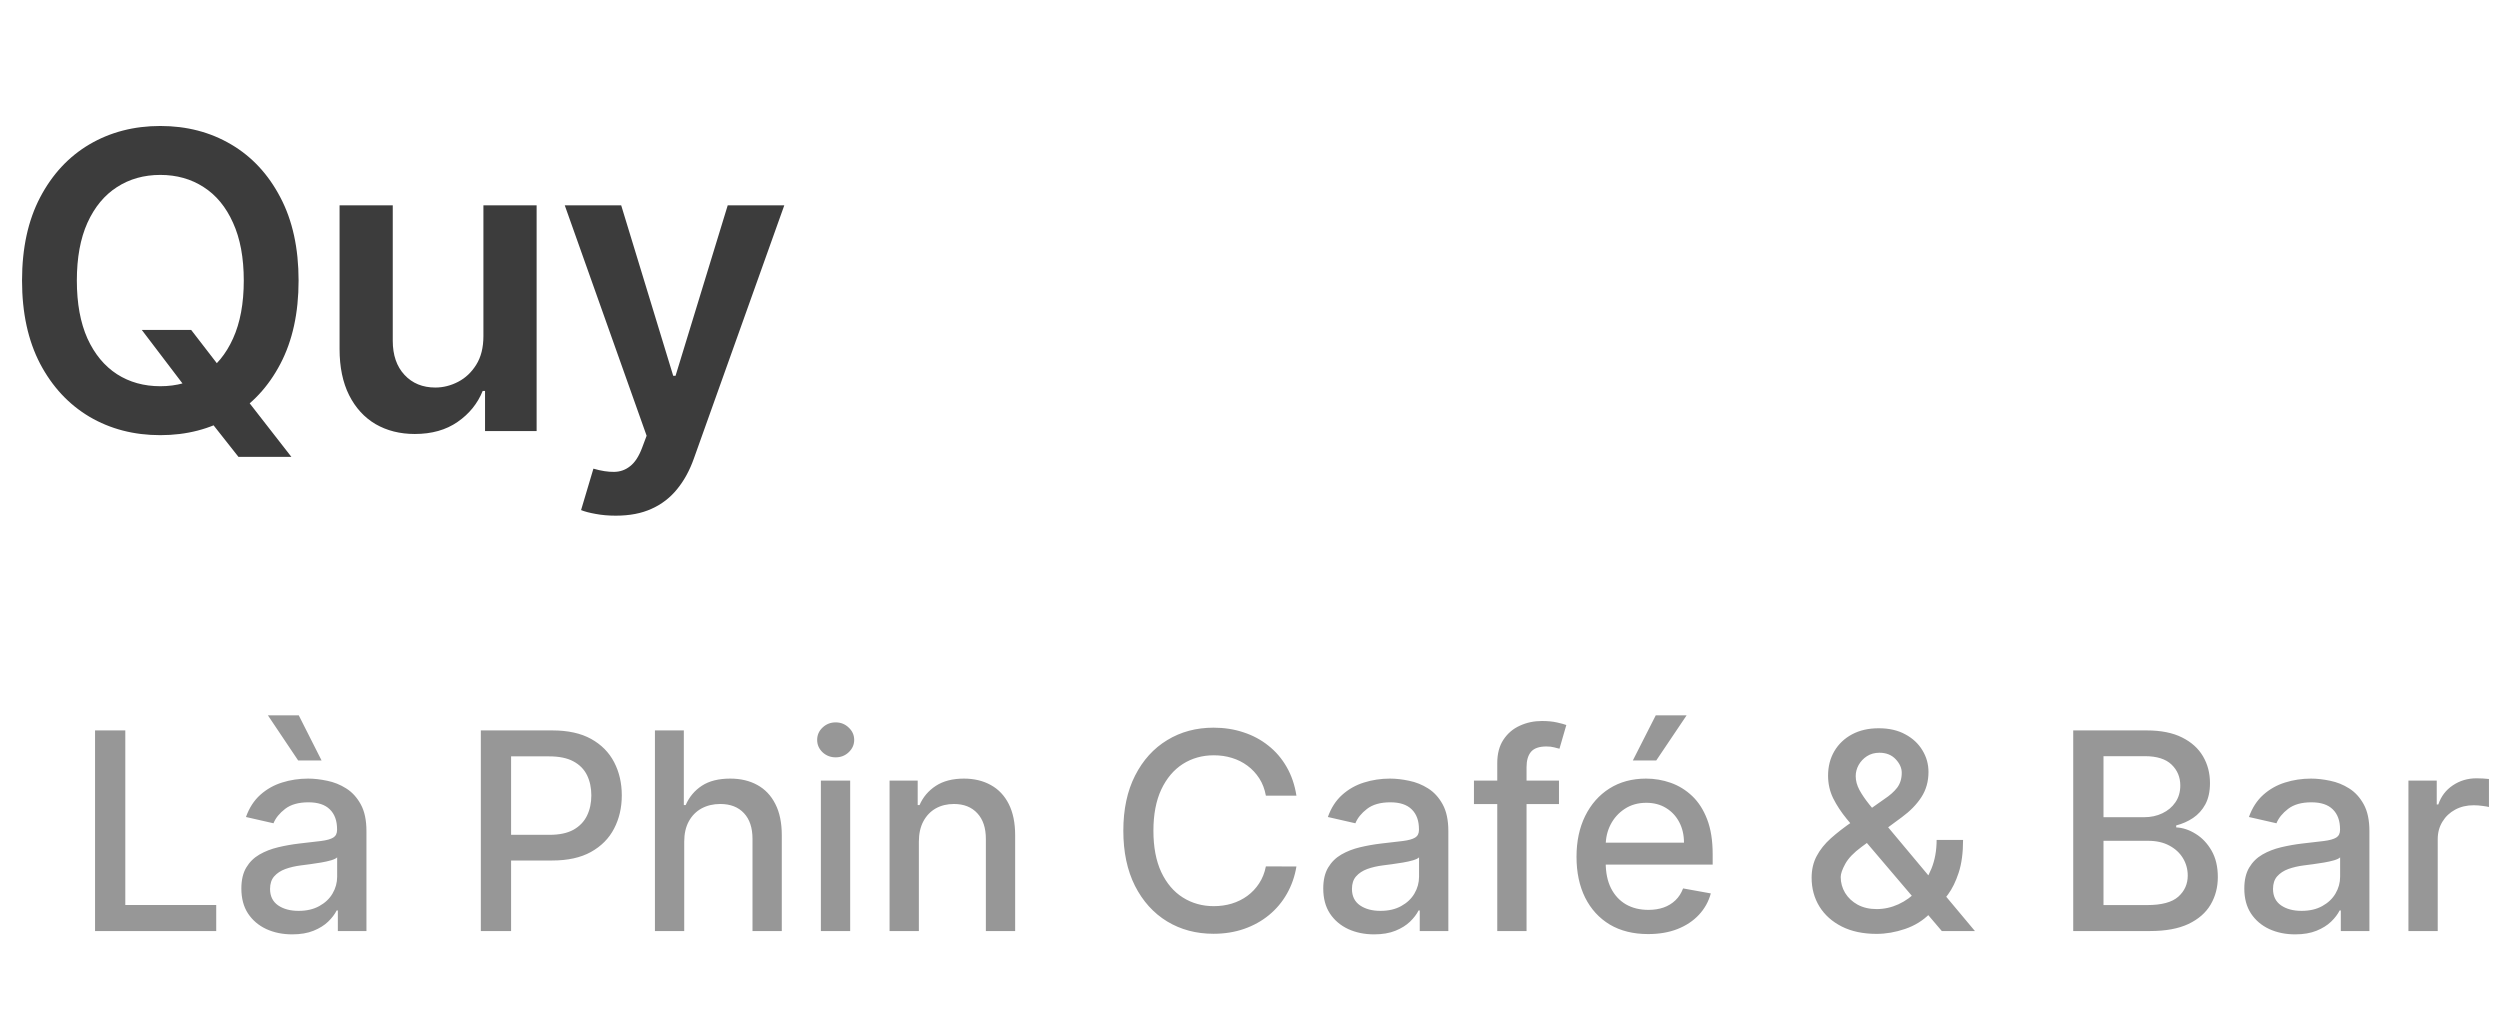 <svg width="145" height="60" viewBox="0 0 145 60" fill="none" xmlns="http://www.w3.org/2000/svg">
<path d="M8.224 19.136H11.088L12.784 21.335L13.994 22.767L16.901 26.5H13.832L11.855 23.994L11.011 22.801L8.224 19.136ZM17.318 16.273C17.318 18.153 16.966 19.764 16.261 21.105C15.562 22.44 14.608 23.463 13.398 24.173C12.193 24.884 10.827 25.239 9.298 25.239C7.77 25.239 6.401 24.884 5.19 24.173C3.986 23.457 3.031 22.432 2.327 21.097C1.628 19.756 1.278 18.148 1.278 16.273C1.278 14.392 1.628 12.784 2.327 11.449C3.031 10.108 3.986 9.082 5.19 8.372C6.401 7.662 7.77 7.307 9.298 7.307C10.827 7.307 12.193 7.662 13.398 8.372C14.608 9.082 15.562 10.108 16.261 11.449C16.966 12.784 17.318 14.392 17.318 16.273ZM14.139 16.273C14.139 14.949 13.932 13.832 13.517 12.923C13.108 12.008 12.54 11.318 11.812 10.852C11.085 10.381 10.247 10.145 9.298 10.145C8.349 10.145 7.511 10.381 6.784 10.852C6.057 11.318 5.486 12.008 5.071 12.923C4.662 13.832 4.457 14.949 4.457 16.273C4.457 17.597 4.662 18.716 5.071 19.631C5.486 20.54 6.057 21.23 6.784 21.702C7.511 22.168 8.349 22.401 9.298 22.401C10.247 22.401 11.085 22.168 11.812 21.702C12.54 21.23 13.108 20.54 13.517 19.631C13.932 18.716 14.139 17.597 14.139 16.273ZM28.038 19.494V11.909H31.124V25H28.132V22.673H27.996C27.7 23.406 27.215 24.006 26.538 24.472C25.868 24.938 25.041 25.171 24.058 25.171C23.2 25.171 22.442 24.98 21.783 24.599C21.129 24.213 20.618 23.653 20.249 22.921C19.879 22.182 19.695 21.29 19.695 20.244V11.909H22.78V19.767C22.78 20.597 23.007 21.256 23.462 21.744C23.916 22.233 24.513 22.477 25.251 22.477C25.706 22.477 26.146 22.366 26.572 22.145C26.999 21.923 27.348 21.594 27.621 21.156C27.899 20.713 28.038 20.159 28.038 19.494ZM35.714 29.909C35.293 29.909 34.904 29.875 34.546 29.807C34.194 29.744 33.913 29.671 33.702 29.585L34.418 27.182C34.867 27.312 35.268 27.375 35.62 27.369C35.972 27.364 36.282 27.253 36.549 27.037C36.822 26.827 37.052 26.474 37.239 25.98L37.504 25.273L32.756 11.909H36.029L39.046 21.796H39.182L42.208 11.909H45.489L40.248 26.585C40.004 27.278 39.68 27.872 39.276 28.366C38.873 28.866 38.379 29.247 37.793 29.509C37.214 29.776 36.521 29.909 35.714 29.909Z" fill="#3C3C3C"/>
<path d="M5.513 54V42.364H7.268V52.489H12.541V54H5.513ZM16.947 54.193C16.394 54.193 15.894 54.091 15.447 53.886C15.001 53.678 14.646 53.377 14.385 52.983C14.127 52.589 13.999 52.106 13.999 51.534C13.999 51.042 14.093 50.636 14.283 50.318C14.472 50 14.728 49.748 15.05 49.562C15.372 49.377 15.732 49.237 16.129 49.142C16.527 49.047 16.932 48.975 17.345 48.926C17.868 48.865 18.292 48.816 18.618 48.778C18.944 48.737 19.18 48.67 19.328 48.58C19.476 48.489 19.55 48.341 19.55 48.136V48.097C19.55 47.6 19.41 47.216 19.129 46.943C18.853 46.67 18.44 46.534 17.891 46.534C17.319 46.534 16.868 46.661 16.538 46.915C16.213 47.165 15.987 47.443 15.862 47.75L14.266 47.386C14.455 46.856 14.732 46.428 15.095 46.102C15.463 45.773 15.885 45.534 16.362 45.386C16.84 45.235 17.341 45.159 17.868 45.159C18.216 45.159 18.586 45.201 18.976 45.284C19.37 45.364 19.737 45.511 20.078 45.727C20.423 45.943 20.705 46.252 20.925 46.653C21.144 47.051 21.254 47.568 21.254 48.205V54H19.595V52.807H19.527C19.417 53.026 19.252 53.242 19.033 53.455C18.813 53.667 18.531 53.843 18.186 53.983C17.841 54.123 17.428 54.193 16.947 54.193ZM17.317 52.83C17.787 52.83 18.188 52.737 18.521 52.551C18.858 52.365 19.114 52.123 19.288 51.824C19.466 51.521 19.555 51.197 19.555 50.852V49.727C19.495 49.788 19.377 49.845 19.203 49.898C19.033 49.947 18.838 49.99 18.618 50.028C18.398 50.062 18.184 50.095 17.976 50.125C17.767 50.151 17.593 50.174 17.453 50.193C17.124 50.235 16.822 50.305 16.55 50.403C16.281 50.502 16.065 50.644 15.902 50.83C15.743 51.011 15.663 51.254 15.663 51.557C15.663 51.977 15.819 52.295 16.129 52.511C16.44 52.724 16.836 52.83 17.317 52.83ZM17.294 44.108L15.538 41.489H17.328L18.652 44.108H17.294ZM27.888 54V42.364H32.035C32.941 42.364 33.691 42.528 34.285 42.858C34.88 43.188 35.325 43.638 35.621 44.21C35.916 44.778 36.064 45.419 36.064 46.131C36.064 46.847 35.914 47.49 35.615 48.062C35.32 48.631 34.873 49.081 34.274 49.415C33.679 49.744 32.931 49.909 32.03 49.909H29.178V48.42H31.871C32.443 48.42 32.907 48.322 33.263 48.125C33.619 47.924 33.88 47.651 34.047 47.307C34.214 46.962 34.297 46.57 34.297 46.131C34.297 45.691 34.214 45.301 34.047 44.96C33.88 44.619 33.617 44.352 33.257 44.159C32.901 43.966 32.431 43.869 31.848 43.869H29.643V54H27.888ZM39.685 48.818V54H37.986V42.364H39.662V46.693H39.77C39.974 46.224 40.287 45.85 40.707 45.574C41.128 45.297 41.677 45.159 42.355 45.159C42.954 45.159 43.476 45.282 43.923 45.528C44.374 45.775 44.722 46.142 44.969 46.631C45.219 47.115 45.344 47.722 45.344 48.449V54H43.645V48.653C43.645 48.013 43.48 47.517 43.151 47.165C42.821 46.809 42.363 46.631 41.776 46.631C41.374 46.631 41.014 46.716 40.696 46.886C40.382 47.057 40.133 47.307 39.952 47.636C39.774 47.962 39.685 48.356 39.685 48.818ZM47.611 54V45.273H49.31V54H47.611ZM48.469 43.926C48.173 43.926 47.919 43.828 47.707 43.631C47.499 43.43 47.395 43.191 47.395 42.915C47.395 42.635 47.499 42.396 47.707 42.199C47.919 41.998 48.173 41.898 48.469 41.898C48.764 41.898 49.016 41.998 49.224 42.199C49.437 42.396 49.543 42.635 49.543 42.915C49.543 43.191 49.437 43.43 49.224 43.631C49.016 43.828 48.764 43.926 48.469 43.926ZM53.294 48.818V54H51.595V45.273H53.226V46.693H53.334C53.535 46.231 53.849 45.86 54.277 45.58C54.709 45.299 55.252 45.159 55.908 45.159C56.502 45.159 57.023 45.284 57.47 45.534C57.917 45.78 58.264 46.148 58.51 46.636C58.756 47.125 58.879 47.729 58.879 48.449V54H57.18V48.653C57.18 48.021 57.016 47.526 56.686 47.17C56.356 46.811 55.904 46.631 55.328 46.631C54.934 46.631 54.584 46.716 54.277 46.886C53.974 47.057 53.733 47.307 53.555 47.636C53.381 47.962 53.294 48.356 53.294 48.818ZM75.193 46.148H73.421C73.352 45.769 73.225 45.436 73.04 45.148C72.854 44.86 72.627 44.615 72.358 44.415C72.089 44.214 71.788 44.062 71.454 43.96C71.125 43.858 70.775 43.807 70.403 43.807C69.733 43.807 69.133 43.975 68.602 44.312C68.076 44.65 67.659 45.144 67.352 45.795C67.049 46.447 66.898 47.242 66.898 48.182C66.898 49.129 67.049 49.928 67.352 50.58C67.659 51.231 68.078 51.724 68.608 52.057C69.138 52.39 69.735 52.557 70.398 52.557C70.765 52.557 71.114 52.508 71.443 52.409C71.776 52.307 72.078 52.157 72.347 51.96C72.615 51.763 72.843 51.523 73.028 51.239C73.218 50.951 73.349 50.621 73.421 50.25L75.193 50.256C75.099 50.828 74.915 51.354 74.642 51.835C74.373 52.312 74.026 52.725 73.602 53.074C73.182 53.419 72.701 53.686 72.159 53.875C71.617 54.064 71.026 54.159 70.386 54.159C69.379 54.159 68.481 53.92 67.693 53.443C66.905 52.962 66.284 52.275 65.829 51.381C65.379 50.487 65.153 49.42 65.153 48.182C65.153 46.939 65.381 45.873 65.835 44.983C66.29 44.089 66.911 43.403 67.699 42.926C68.487 42.445 69.383 42.205 70.386 42.205C71.004 42.205 71.579 42.294 72.114 42.472C72.651 42.646 73.135 42.903 73.562 43.244C73.99 43.581 74.345 43.994 74.625 44.483C74.905 44.968 75.095 45.523 75.193 46.148ZM79.697 54.193C79.144 54.193 78.644 54.091 78.197 53.886C77.751 53.678 77.396 53.377 77.135 52.983C76.877 52.589 76.749 52.106 76.749 51.534C76.749 51.042 76.843 50.636 77.033 50.318C77.222 50 77.478 49.748 77.8 49.562C78.122 49.377 78.481 49.237 78.879 49.142C79.277 49.047 79.682 48.975 80.095 48.926C80.618 48.865 81.042 48.816 81.368 48.778C81.694 48.737 81.93 48.67 82.078 48.58C82.226 48.489 82.3 48.341 82.3 48.136V48.097C82.3 47.6 82.16 47.216 81.879 46.943C81.603 46.67 81.19 46.534 80.641 46.534C80.069 46.534 79.618 46.661 79.288 46.915C78.963 47.165 78.737 47.443 78.612 47.75L77.016 47.386C77.205 46.856 77.481 46.428 77.845 46.102C78.213 45.773 78.635 45.534 79.112 45.386C79.59 45.235 80.091 45.159 80.618 45.159C80.966 45.159 81.336 45.201 81.726 45.284C82.12 45.364 82.487 45.511 82.828 45.727C83.173 45.943 83.455 46.252 83.675 46.653C83.894 47.051 84.004 47.568 84.004 48.205V54H82.345V52.807H82.277C82.167 53.026 82.002 53.242 81.783 53.455C81.563 53.667 81.281 53.843 80.936 53.983C80.591 54.123 80.178 54.193 79.697 54.193ZM80.067 52.83C80.537 52.83 80.938 52.737 81.271 52.551C81.608 52.365 81.864 52.123 82.038 51.824C82.216 51.521 82.305 51.197 82.305 50.852V49.727C82.245 49.788 82.127 49.845 81.953 49.898C81.783 49.947 81.588 49.99 81.368 50.028C81.148 50.062 80.934 50.095 80.726 50.125C80.517 50.151 80.343 50.174 80.203 50.193C79.874 50.235 79.572 50.305 79.3 50.403C79.031 50.502 78.815 50.644 78.652 50.83C78.493 51.011 78.413 51.254 78.413 51.557C78.413 51.977 78.569 52.295 78.879 52.511C79.19 52.724 79.586 52.83 80.067 52.83ZM90.421 45.273V46.636H85.489V45.273H90.421ZM86.841 54V44.261C86.841 43.716 86.96 43.263 87.199 42.903C87.438 42.54 87.754 42.269 88.148 42.091C88.542 41.909 88.97 41.818 89.432 41.818C89.773 41.818 90.064 41.847 90.307 41.903C90.549 41.956 90.729 42.006 90.847 42.051L90.449 43.426C90.369 43.403 90.267 43.377 90.142 43.347C90.017 43.312 89.865 43.295 89.688 43.295C89.275 43.295 88.979 43.398 88.801 43.602C88.627 43.807 88.54 44.102 88.54 44.489V54H86.841ZM95.591 54.176C94.731 54.176 93.99 53.992 93.369 53.625C92.752 53.254 92.275 52.733 91.938 52.062C91.604 51.388 91.438 50.599 91.438 49.693C91.438 48.799 91.604 48.011 91.938 47.33C92.275 46.648 92.744 46.115 93.347 45.733C93.953 45.35 94.661 45.159 95.472 45.159C95.964 45.159 96.441 45.24 96.903 45.403C97.365 45.566 97.78 45.822 98.148 46.17C98.515 46.519 98.805 46.972 99.017 47.528C99.229 48.081 99.335 48.754 99.335 49.545V50.148H92.398V48.875H97.671C97.671 48.428 97.579 48.032 97.398 47.688C97.216 47.339 96.96 47.064 96.631 46.864C96.305 46.663 95.922 46.562 95.483 46.562C95.006 46.562 94.589 46.68 94.233 46.915C93.881 47.146 93.608 47.449 93.415 47.824C93.225 48.195 93.131 48.599 93.131 49.034V50.028C93.131 50.612 93.233 51.108 93.438 51.517C93.646 51.926 93.936 52.239 94.307 52.455C94.678 52.667 95.112 52.773 95.608 52.773C95.93 52.773 96.224 52.727 96.489 52.636C96.754 52.542 96.983 52.401 97.176 52.216C97.369 52.03 97.517 51.801 97.619 51.528L99.227 51.818C99.099 52.292 98.867 52.706 98.534 53.062C98.204 53.415 97.79 53.689 97.29 53.886C96.794 54.08 96.227 54.176 95.591 54.176ZM94.704 44.108L96.034 41.489H97.824L96.062 44.108H94.704ZM108.841 54.165C108.061 54.165 107.388 54.023 106.824 53.739C106.263 53.455 105.831 53.068 105.528 52.58C105.225 52.087 105.074 51.53 105.074 50.909C105.074 50.436 105.172 50.015 105.369 49.648C105.566 49.276 105.841 48.934 106.193 48.619C106.545 48.305 106.953 47.989 107.415 47.67L109.29 46.347C109.608 46.138 109.856 45.919 110.034 45.688C110.212 45.453 110.301 45.163 110.301 44.818C110.301 44.545 110.184 44.284 109.949 44.034C109.714 43.784 109.4 43.659 109.006 43.659C108.733 43.659 108.492 43.725 108.284 43.858C108.08 43.99 107.919 44.161 107.801 44.369C107.688 44.574 107.631 44.79 107.631 45.017C107.631 45.282 107.703 45.549 107.847 45.818C107.994 46.087 108.184 46.365 108.415 46.653C108.646 46.938 108.888 47.233 109.142 47.54L114.545 54H112.625L108.153 48.744C107.778 48.301 107.43 47.885 107.108 47.494C106.786 47.1 106.525 46.703 106.324 46.301C106.127 45.896 106.028 45.458 106.028 44.989C106.028 44.455 106.15 43.981 106.392 43.568C106.638 43.151 106.981 42.826 107.42 42.591C107.86 42.356 108.375 42.239 108.966 42.239C109.564 42.239 110.078 42.356 110.506 42.591C110.938 42.822 111.269 43.131 111.5 43.517C111.735 43.9 111.852 44.318 111.852 44.773C111.852 45.326 111.714 45.814 111.438 46.239C111.165 46.659 110.788 47.045 110.307 47.398L107.972 49.119C107.517 49.453 107.201 49.782 107.023 50.108C106.848 50.43 106.761 50.682 106.761 50.864C106.761 51.197 106.847 51.506 107.017 51.79C107.191 52.074 107.434 52.301 107.744 52.472C108.059 52.642 108.426 52.727 108.847 52.727C109.278 52.727 109.699 52.635 110.108 52.449C110.521 52.26 110.894 51.989 111.227 51.636C111.564 51.284 111.831 50.862 112.028 50.369C112.225 49.877 112.324 49.326 112.324 48.716H113.858C113.858 49.466 113.773 50.1 113.602 50.619C113.432 51.135 113.225 51.555 112.983 51.881C112.744 52.203 112.519 52.455 112.307 52.636C112.239 52.697 112.174 52.758 112.114 52.818C112.053 52.879 111.989 52.939 111.92 53C111.527 53.398 111.049 53.691 110.489 53.881C109.932 54.07 109.383 54.165 108.841 54.165ZM120.247 54V42.364H124.509C125.334 42.364 126.018 42.5 126.56 42.773C127.101 43.042 127.507 43.407 127.776 43.869C128.045 44.328 128.179 44.845 128.179 45.42C128.179 45.905 128.09 46.314 127.912 46.648C127.734 46.977 127.495 47.242 127.196 47.443C126.901 47.64 126.575 47.784 126.219 47.875V47.989C126.605 48.008 126.982 48.133 127.349 48.364C127.721 48.591 128.027 48.915 128.27 49.335C128.512 49.756 128.634 50.267 128.634 50.869C128.634 51.464 128.493 51.998 128.213 52.472C127.937 52.941 127.509 53.314 126.929 53.591C126.349 53.864 125.609 54 124.707 54H120.247ZM122.003 52.494H124.537C125.378 52.494 125.98 52.331 126.344 52.006C126.707 51.68 126.889 51.273 126.889 50.784C126.889 50.417 126.796 50.08 126.611 49.773C126.425 49.466 126.16 49.222 125.815 49.04C125.474 48.858 125.069 48.767 124.599 48.767H122.003V52.494ZM122.003 47.398H124.355C124.749 47.398 125.103 47.322 125.418 47.17C125.736 47.019 125.988 46.807 126.173 46.534C126.363 46.258 126.457 45.932 126.457 45.557C126.457 45.076 126.289 44.672 125.952 44.347C125.615 44.021 125.098 43.858 124.401 43.858H122.003V47.398ZM133.119 54.193C132.566 54.193 132.066 54.091 131.619 53.886C131.172 53.678 130.818 53.377 130.557 52.983C130.299 52.589 130.17 52.106 130.17 51.534C130.17 51.042 130.265 50.636 130.455 50.318C130.644 50 130.9 49.748 131.222 49.562C131.544 49.377 131.903 49.237 132.301 49.142C132.699 49.047 133.104 48.975 133.517 48.926C134.04 48.865 134.464 48.816 134.79 48.778C135.116 48.737 135.352 48.67 135.5 48.58C135.648 48.489 135.722 48.341 135.722 48.136V48.097C135.722 47.6 135.581 47.216 135.301 46.943C135.025 46.67 134.612 46.534 134.062 46.534C133.491 46.534 133.04 46.661 132.71 46.915C132.384 47.165 132.159 47.443 132.034 47.75L130.438 47.386C130.627 46.856 130.903 46.428 131.267 46.102C131.634 45.773 132.057 45.534 132.534 45.386C133.011 45.235 133.513 45.159 134.04 45.159C134.388 45.159 134.758 45.201 135.148 45.284C135.542 45.364 135.909 45.511 136.25 45.727C136.595 45.943 136.877 46.252 137.097 46.653C137.316 47.051 137.426 47.568 137.426 48.205V54H135.767V52.807H135.699C135.589 53.026 135.424 53.242 135.205 53.455C134.985 53.667 134.703 53.843 134.358 53.983C134.013 54.123 133.6 54.193 133.119 54.193ZM133.489 52.83C133.958 52.83 134.36 52.737 134.693 52.551C135.03 52.365 135.286 52.123 135.46 51.824C135.638 51.521 135.727 51.197 135.727 50.852V49.727C135.667 49.788 135.549 49.845 135.375 49.898C135.205 49.947 135.009 49.99 134.79 50.028C134.57 50.062 134.356 50.095 134.148 50.125C133.939 50.151 133.765 50.174 133.625 50.193C133.295 50.235 132.994 50.305 132.722 50.403C132.453 50.502 132.237 50.644 132.074 50.83C131.915 51.011 131.835 51.254 131.835 51.557C131.835 51.977 131.991 52.295 132.301 52.511C132.612 52.724 133.008 52.83 133.489 52.83ZM139.689 54V45.273H141.331V46.659H141.422C141.581 46.189 141.861 45.82 142.263 45.551C142.668 45.278 143.126 45.142 143.638 45.142C143.744 45.142 143.869 45.146 144.013 45.153C144.161 45.161 144.276 45.17 144.359 45.182V46.807C144.291 46.788 144.17 46.767 143.996 46.744C143.821 46.718 143.647 46.705 143.473 46.705C143.071 46.705 142.714 46.79 142.399 46.96C142.089 47.127 141.842 47.36 141.661 47.659C141.479 47.955 141.388 48.292 141.388 48.67V54H139.689Z" fill="#979797"/>
</svg>